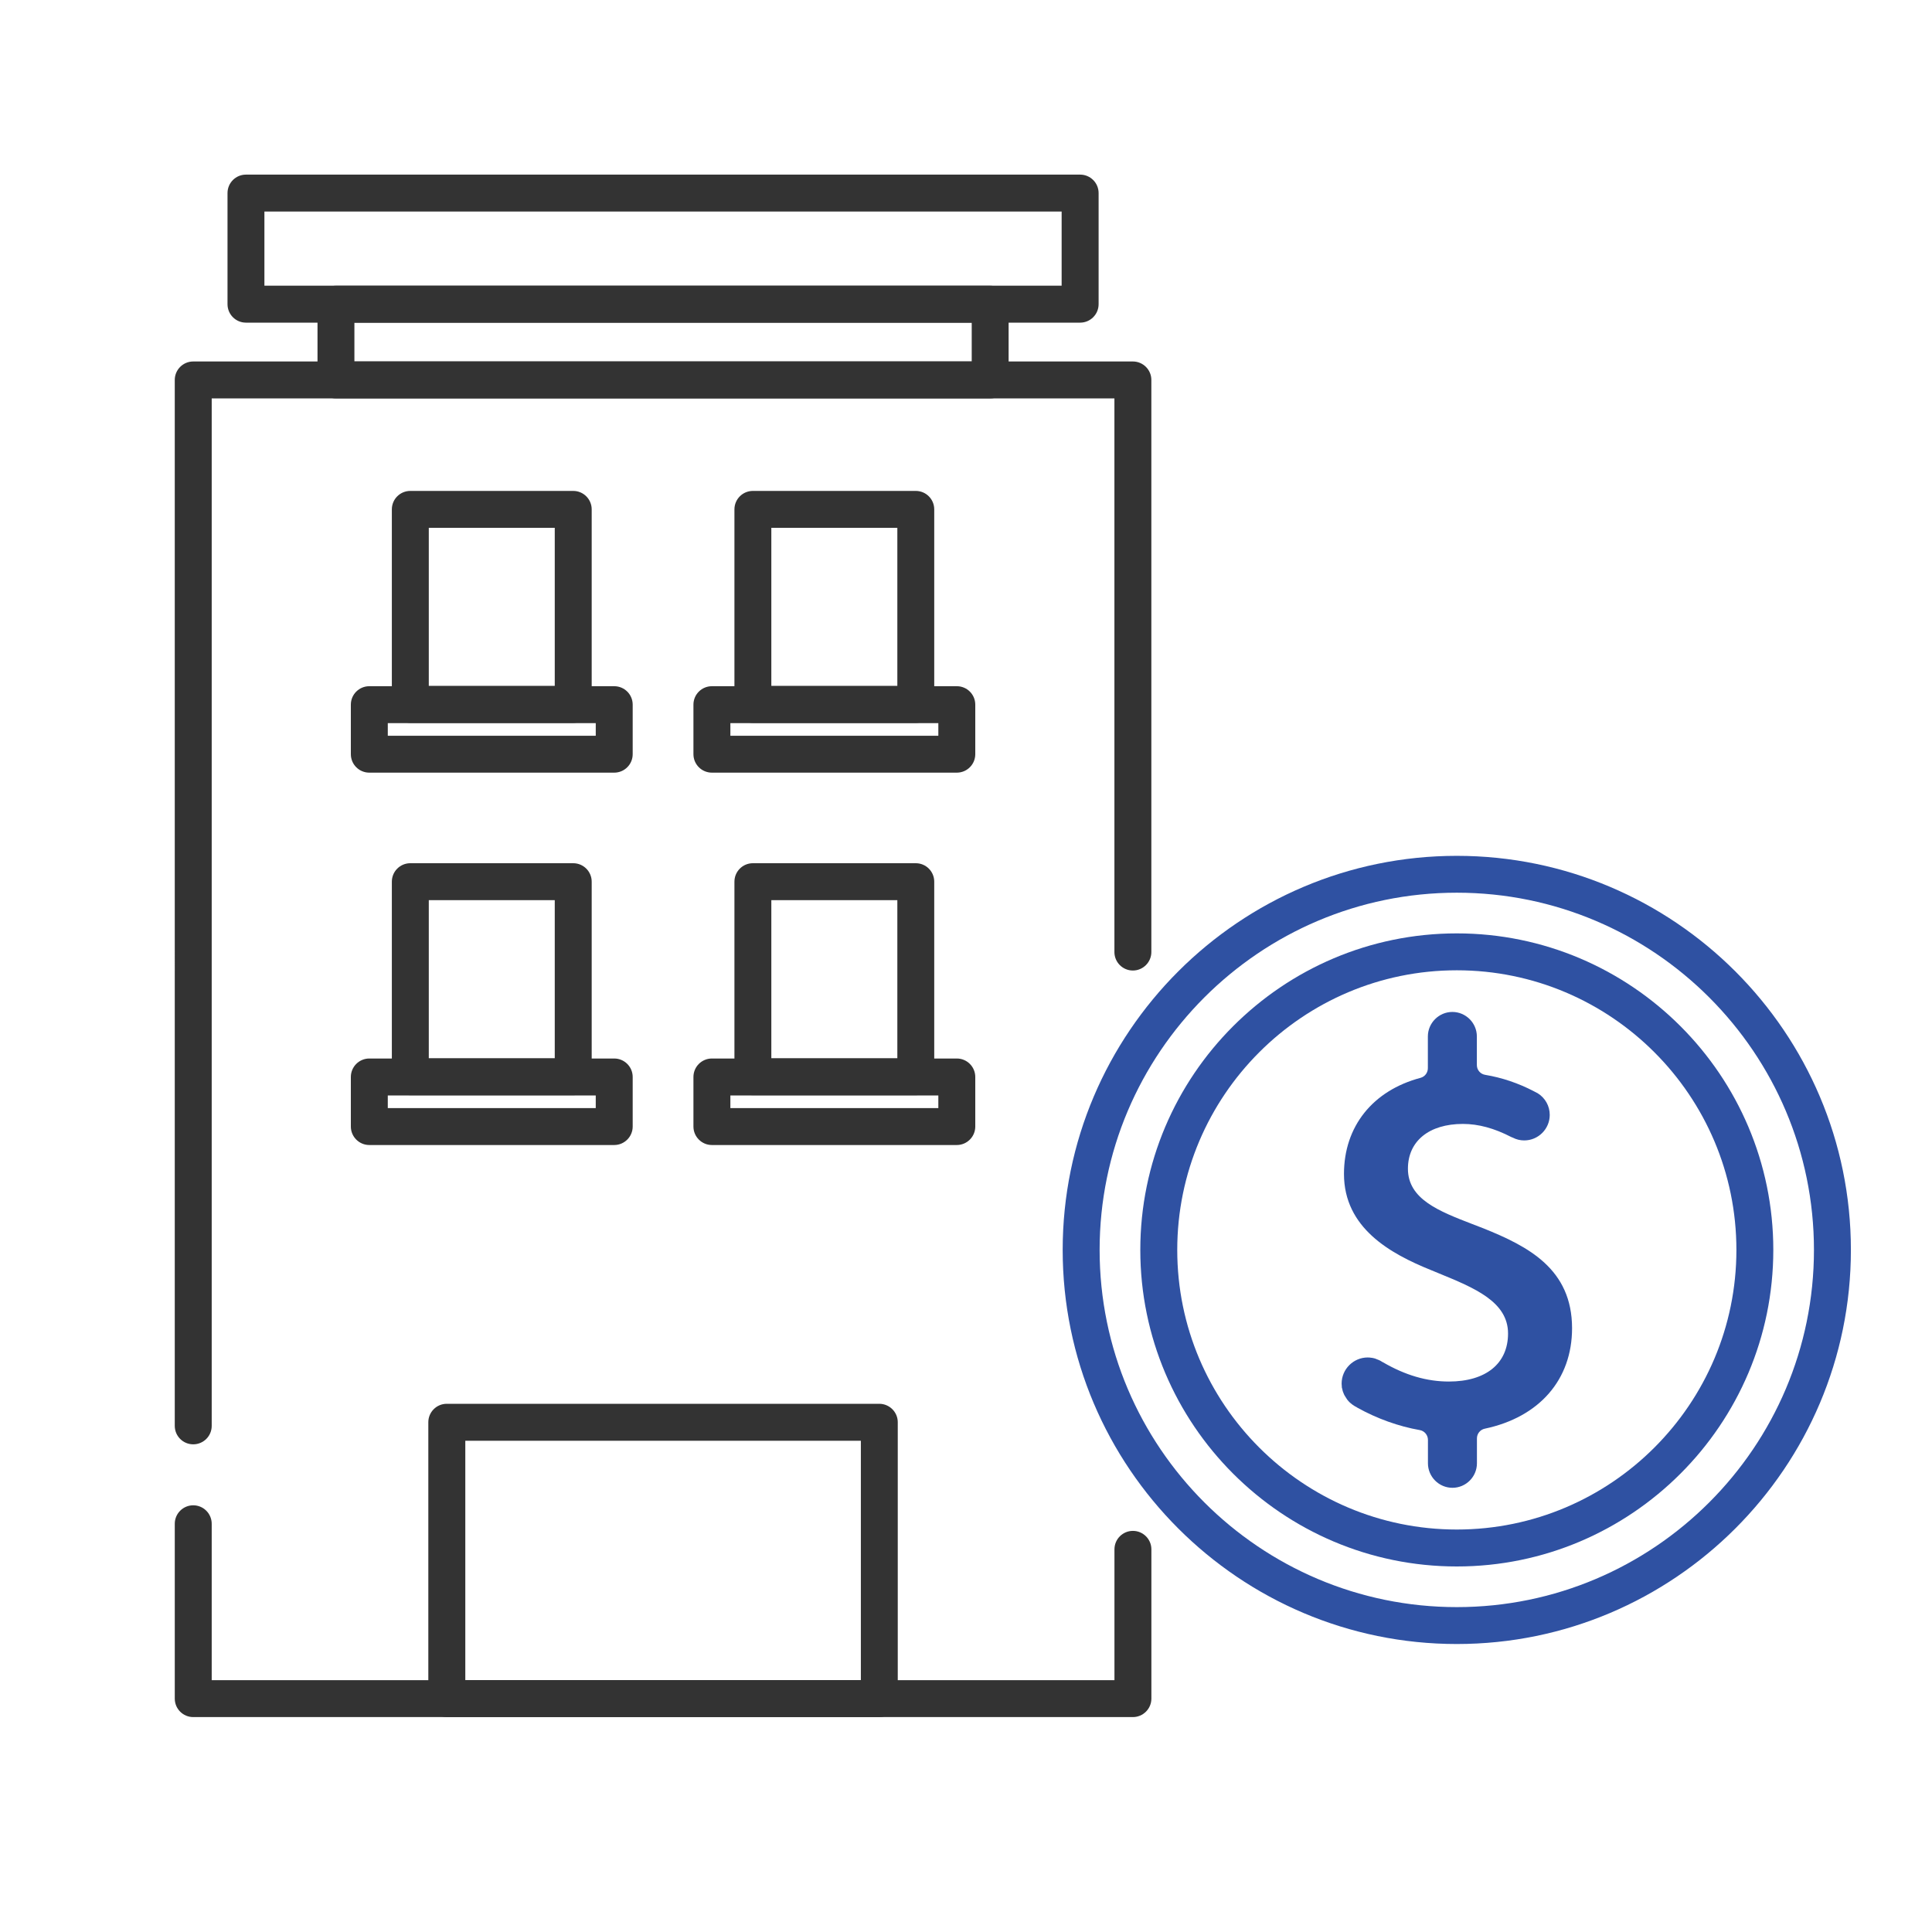<?xml version="1.0" encoding="utf-8"?>
<!-- Generator: Adobe Illustrator 16.0.0, SVG Export Plug-In . SVG Version: 6.00 Build 0)  -->
<!DOCTYPE svg PUBLIC "-//W3C//DTD SVG 1.1//EN" "http://www.w3.org/Graphics/SVG/1.1/DTD/svg11.dtd">
<svg version="1.1" id="레이어_1" xmlns="http://www.w3.org/2000/svg" xmlns:xlink="http://www.w3.org/1999/xlink" x="0px"
	 y="0px" width="50px" height="50px" viewBox="0 0 50 50" enable-background="new 0 0 50 50" xml:space="preserve">
<g>
	<path fill="#2F51A2" d="M38.392,31.79c-0.098-0.038-0.196-0.076-0.293-0.113c-0.854-0.33-1.662-0.641-1.662-1.43
		c0-0.715,0.546-1.16,1.423-1.16c0.404,0,0.814,0.113,1.255,0.341c0.013,0.005,0.024,0.009,0.036,0.014
		c0.094,0.049,0.193,0.072,0.296,0.072c0.364,0,0.66-0.297,0.66-0.66c0-0.229-0.115-0.437-0.31-0.56l-0.098-0.051
		c-0.406-0.212-0.83-0.354-1.261-0.426c-0.126-0.02-0.217-0.126-0.217-0.254v-0.74c0-0.348-0.285-0.634-0.634-0.634
		s-0.634,0.286-0.634,0.634v0.804c0.006,0.126-0.071,0.235-0.189,0.267c-1.241,0.33-1.982,1.261-1.982,2.487
		c0,1.399,1.199,2.063,2.245,2.486l0.206,0.085c0.924,0.379,1.795,0.735,1.795,1.559c0,0.777-0.572,1.243-1.531,1.243
		c-0.57,0-1.128-0.163-1.703-0.497c0.002,0.002-0.017-0.007-0.033-0.018c-0.022-0.015-0.047-0.028-0.071-0.039l-0.106-0.042
		c-0.01-0.003-0.027-0.007-0.044-0.011c-0.032-0.007-0.047-0.009-0.062-0.009l-0.022-0.004c-0.019-0.001-0.038-0.003-0.059-0.003
		c-0.372,0-0.676,0.304-0.676,0.677c0,0.021,0.002,0.04,0.004,0.06c0.001,0.027,0.002,0.041,0.002,0.041l0.007,0.025
		c0.006,0.031,0.012,0.05,0.016,0.068c0.011,0.029,0.016,0.042,0.021,0.055l0.009,0.023c0.006,0.011,0.012,0.024,0.019,0.037
		l0.066,0.104c0.011,0.015,0.025,0.031,0.041,0.048c0.014,0.015,0.024,0.023,0.032,0.032c0.042,0.037,0.076,0.062,0.113,0.084
		c0.017,0.011,0.029,0.019,0.044,0.024c0.014,0.008,0.027,0.018,0.043,0.027c0.506,0.28,1.061,0.479,1.604,0.574
		c0.123,0.021,0.213,0.129,0.213,0.254v0.605c0,0.35,0.285,0.635,0.634,0.635s0.634-0.285,0.634-0.635v-0.644
		c0-0.121,0.085-0.227,0.204-0.251c1.414-0.299,2.258-1.271,2.258-2.6C40.684,32.841,39.552,32.257,38.392,31.79z"/>
</g>
<g>
	<path fill="#2F51A2" d="M37.702,42.547c-5.624,0-10.2-4.575-10.2-10.199s4.576-10.199,10.2-10.199s10.199,4.575,10.199,10.199
		S43.326,42.547,37.702,42.547z M37.702,23.103c-5.098,0-9.244,4.147-9.244,9.245s4.146,9.244,9.244,9.244
		c5.097,0,9.243-4.146,9.243-9.244S42.799,23.103,37.702,23.103z"/>
</g>
<g>
	<path fill="#2F51A2" d="M37.702,40.54c-4.517,0-8.191-3.676-8.191-8.192s3.675-8.192,8.191-8.192s8.191,3.676,8.191,8.192
		S42.219,40.54,37.702,40.54z M37.702,25.111c-3.99,0-7.235,3.247-7.235,7.237s3.245,7.236,7.235,7.236s7.236-3.246,7.236-7.236
		S41.692,25.111,37.702,25.111z"/>
</g>
<g>
	<path fill="#333333" d="M29.319,44.438H5.001c-0.264,0-0.478-0.214-0.478-0.478v-4.525c0-0.263,0.214-0.478,0.478-0.478
		c0.264,0,0.478,0.215,0.478,0.478v4.047h23.363v-3.384c0-0.265,0.213-0.479,0.478-0.479c0.263,0,0.478,0.214,0.478,0.479v3.862
		C29.797,44.225,29.582,44.438,29.319,44.438z"/>
</g>
<g>
	<path fill="#333333" d="M5.001,37.379c-0.264,0-0.478-0.213-0.478-0.478V9.833c0-0.264,0.214-0.478,0.478-0.478h24.318
		c0.263,0,0.478,0.214,0.478,0.478v14.806c0,0.263-0.215,0.478-0.478,0.478c-0.265,0-0.478-0.215-0.478-0.478V10.311H5.479v26.591
		C5.479,37.166,5.265,37.379,5.001,37.379z"/>
</g>
<g>
	<path fill="#333333" d="M25.625,10.311H8.695c-0.264,0-0.478-0.214-0.478-0.478v-1.96c0-0.264,0.214-0.478,0.478-0.478h16.93
		c0.264,0,0.478,0.214,0.478,0.478v1.96C26.103,10.096,25.889,10.311,25.625,10.311z M9.172,9.354h15.976V8.35H9.172V9.354z"/>
</g>
<g>
	<path fill="#333333" d="M27.954,8.35H6.365c-0.264,0-0.477-0.214-0.477-0.478V4.997c0-0.264,0.213-0.478,0.477-0.478h21.589
		c0.264,0,0.478,0.214,0.478,0.478v2.875C28.432,8.136,28.218,8.35,27.954,8.35z M6.843,7.394h20.632V5.475H6.843V7.394z"/>
</g>
<g>
	<path fill="#333333" d="M22.756,44.438H11.563c-0.264,0-0.478-0.214-0.478-0.478v-7.153c0-0.263,0.213-0.477,0.478-0.477h11.192
		c0.264,0,0.479,0.214,0.479,0.477v7.153C23.234,44.225,23.02,44.438,22.756,44.438z M12.042,43.482h10.237v-6.196H12.042V43.482z"
		/>
</g>
<g>
	<g>
		<path fill="#333333" d="M14.835,18.708h-4.216c-0.264,0-0.478-0.214-0.478-0.478v-5.047c0-0.264,0.213-0.478,0.478-0.478h4.216
			c0.264,0,0.478,0.214,0.478,0.478v5.047C15.313,18.493,15.099,18.708,14.835,18.708z M11.097,17.751h3.26v-4.091h-3.26V17.751z"/>
	</g>
	<g>
		<path fill="#333333" d="M15.896,19.996H9.558c-0.264,0-0.478-0.213-0.478-0.478v-1.282c0-0.264,0.214-0.477,0.478-0.477h6.338
			c0.264,0,0.478,0.213,0.478,0.477v1.282C16.374,19.783,16.16,19.996,15.896,19.996z M10.036,19.041h5.382v-0.326h-5.382V19.041z"
			/>
	</g>
	<g>
		<path fill="#333333" d="M23.7,18.708h-4.215c-0.264,0-0.478-0.214-0.478-0.478v-5.047c0-0.264,0.213-0.478,0.478-0.478H23.7
			c0.265,0,0.478,0.214,0.478,0.478v5.047C24.178,18.493,23.965,18.708,23.7,18.708z M19.962,17.751h3.261v-4.091h-3.261V17.751z"/>
	</g>
	<g>
		<path fill="#333333" d="M24.762,19.996h-6.338c-0.264,0-0.478-0.213-0.478-0.478v-1.282c0-0.264,0.214-0.477,0.478-0.477h6.338
			c0.264,0,0.478,0.213,0.478,0.477v1.282C25.24,19.783,25.026,19.996,24.762,19.996z M18.902,19.041h5.382v-0.326h-5.382V19.041z"
			/>
	</g>
	<g>
		<path fill="#333333" d="M14.835,28.343h-4.216c-0.264,0-0.478-0.214-0.478-0.478v-5.047c0-0.264,0.213-0.478,0.478-0.478h4.216
			c0.264,0,0.478,0.214,0.478,0.478v5.047C15.313,28.129,15.099,28.343,14.835,28.343z M11.097,27.388h3.26v-4.092h-3.26V27.388z"/>
	</g>
	<g>
		<path fill="#333333" d="M15.896,29.633H9.558c-0.264,0-0.478-0.215-0.478-0.478v-1.283c0-0.264,0.214-0.478,0.478-0.478h6.338
			c0.264,0,0.478,0.214,0.478,0.478v1.283C16.374,29.418,16.16,29.633,15.896,29.633z M10.036,28.677h5.382V28.35h-5.382V28.677z"/>
	</g>
	<g>
		<path fill="#333333" d="M23.7,28.343h-4.215c-0.264,0-0.478-0.214-0.478-0.478v-5.047c0-0.264,0.213-0.478,0.478-0.478H23.7
			c0.265,0,0.478,0.214,0.478,0.478v5.047C24.178,28.129,23.965,28.343,23.7,28.343z M19.962,27.388h3.261v-4.092h-3.261V27.388z"/>
	</g>
	<g>
		<path fill="#333333" d="M24.762,29.633h-6.338c-0.264,0-0.478-0.215-0.478-0.478v-1.283c0-0.264,0.214-0.478,0.478-0.478h6.338
			c0.264,0,0.478,0.214,0.478,0.478v1.283C25.24,29.418,25.026,29.633,24.762,29.633z M18.902,28.677h5.382V28.35h-5.382V28.677z"/>
	</g>
</g>
</svg>
